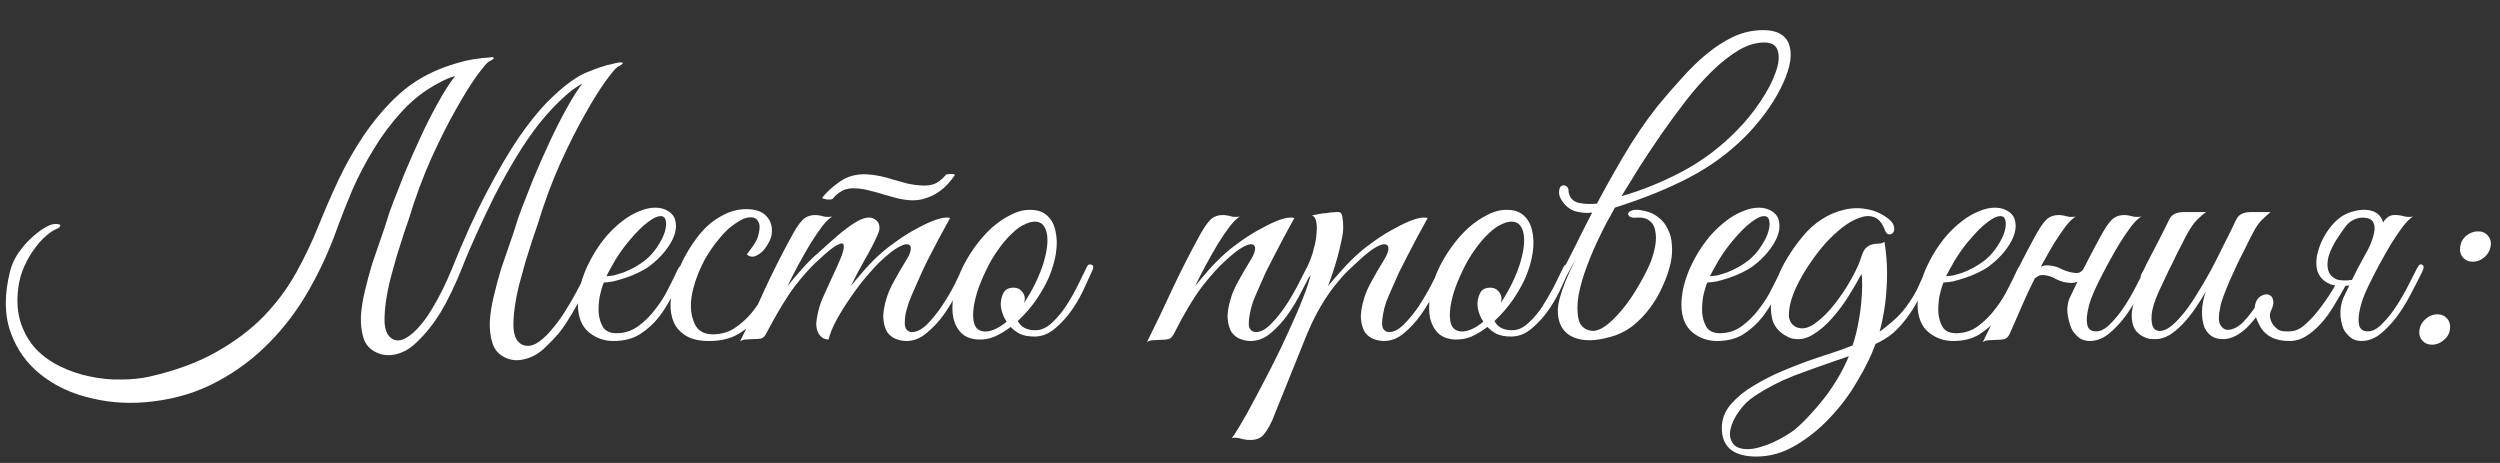 <?xml version="1.0" encoding="UTF-8"?> <svg xmlns="http://www.w3.org/2000/svg" width="81" height="15" viewBox="0 0 81 15" fill="none"><rect x="0" y="0" width="81" height="15" fill="#333333" stroke="none"/><path d="M1.793 7.256C1.921 7.256 1.973 7.28 1.949 7.328C1.925 7.368 1.881 7.4 1.817 7.424C1.721 7.464 1.609 7.54 1.481 7.652C1.353 7.764 1.229 7.904 1.109 8.072C0.989 8.232 0.881 8.42 0.785 8.636C0.689 8.844 0.625 9.072 0.593 9.32C0.537 9.752 0.565 10.136 0.677 10.472C0.789 10.8 0.953 11.08 1.169 11.312C1.393 11.544 1.657 11.732 1.961 11.876C2.273 12.028 2.593 12.136 2.921 12.2C3.257 12.272 3.593 12.304 3.929 12.296C4.265 12.296 4.573 12.264 4.853 12.2C5.693 12.008 6.409 11.744 7.001 11.408C7.601 11.072 8.113 10.688 8.537 10.256C8.961 9.816 9.313 9.344 9.593 8.84C9.873 8.336 10.117 7.824 10.325 7.304C10.525 6.808 10.741 6.312 10.973 5.816C11.213 5.312 11.481 4.84 11.777 4.4C12.081 3.952 12.417 3.548 12.785 3.188C13.153 2.828 13.573 2.54 14.045 2.324C14.269 2.22 14.533 2.124 14.837 2.036C15.149 1.94 15.517 1.88 15.941 1.856C15.949 1.856 15.929 1.884 15.881 1.94C15.833 1.988 15.773 2.044 15.701 2.108C15.637 2.164 15.569 2.22 15.497 2.276C15.433 2.332 15.389 2.36 15.365 2.36C15.245 2.376 15.137 2.392 15.041 2.408C14.945 2.416 14.853 2.432 14.765 2.456C14.677 2.48 14.585 2.512 14.489 2.552C14.401 2.592 14.297 2.644 14.177 2.708C13.745 2.94 13.357 3.244 13.013 3.62C12.669 3.996 12.365 4.404 12.101 4.844C11.837 5.276 11.609 5.712 11.417 6.152C11.233 6.592 11.077 6.984 10.949 7.328C10.701 8.04 10.393 8.72 10.025 9.368C9.665 10.008 9.237 10.58 8.741 11.084C8.253 11.588 7.697 12.008 7.073 12.344C6.449 12.688 5.749 12.908 4.973 13.004C4.285 13.092 3.621 13.06 2.981 12.908C2.341 12.764 1.789 12.508 1.325 12.14C0.869 11.78 0.541 11.32 0.341 10.76C0.141 10.192 0.137 9.532 0.329 8.78C0.377 8.588 0.461 8.4 0.581 8.216C0.709 8.032 0.845 7.872 0.989 7.736C1.141 7.592 1.289 7.476 1.433 7.388C1.577 7.3 1.697 7.256 1.793 7.256ZM17.417 7.28C17.377 7.4 17.321 7.564 17.249 7.772C17.185 7.972 17.113 8.2 17.033 8.456C16.961 8.704 16.889 8.964 16.817 9.236C16.753 9.5 16.705 9.752 16.673 9.992C16.641 10.232 16.629 10.448 16.637 10.64C16.653 10.832 16.705 10.976 16.793 11.072C16.873 11.16 16.969 11.204 17.081 11.204C17.201 11.212 17.329 11.168 17.465 11.072C17.617 10.96 17.761 10.82 17.897 10.652C18.041 10.484 18.173 10.304 18.293 10.112C18.421 9.912 18.541 9.708 18.653 9.5C18.765 9.292 18.869 9.092 18.965 8.9C19.029 8.764 19.089 8.708 19.145 8.732C19.209 8.756 19.209 8.84 19.145 8.984C18.985 9.312 18.845 9.592 18.725 9.824C18.605 10.048 18.489 10.244 18.377 10.412C18.273 10.58 18.165 10.728 18.053 10.856C17.941 10.984 17.817 11.112 17.681 11.24C17.473 11.448 17.245 11.58 16.997 11.636C16.757 11.7 16.533 11.676 16.325 11.564C16.141 11.468 16.017 11.316 15.953 11.108C15.889 10.908 15.861 10.68 15.869 10.424C15.885 10.16 15.929 9.88 16.001 9.584C16.073 9.28 16.153 8.984 16.241 8.696C16.337 8.408 16.429 8.14 16.517 7.892C16.605 7.644 16.673 7.44 16.721 7.28C16.745 7.184 16.809 7 16.913 6.728C17.017 6.456 17.141 6.14 17.285 5.78C17.437 5.42 17.605 5.04 17.789 4.64C17.973 4.24 18.161 3.868 18.353 3.524C18.545 3.172 18.733 2.876 18.917 2.636C19.109 2.388 19.285 2.236 19.445 2.18C19.565 2.14 19.681 2.108 19.793 2.084C19.905 2.052 19.997 2.032 20.069 2.024C20.141 2.016 20.177 2.024 20.177 2.048C20.177 2.072 20.121 2.112 20.009 2.168C19.953 2.2 19.825 2.352 19.625 2.624C19.433 2.888 19.209 3.248 18.953 3.704C18.697 4.152 18.429 4.684 18.149 5.3C17.877 5.908 17.633 6.568 17.417 7.28ZM13.241 7.112C13.201 7.232 13.145 7.396 13.073 7.604C13.009 7.804 12.937 8.032 12.857 8.288C12.785 8.536 12.713 8.796 12.641 9.068C12.577 9.332 12.529 9.584 12.497 9.824C12.465 10.064 12.453 10.28 12.461 10.472C12.477 10.664 12.529 10.808 12.617 10.904C12.785 11.08 13.001 11.072 13.265 10.88C13.513 10.696 13.753 10.412 13.985 10.028C14.225 9.636 14.441 9.204 14.633 8.732C15.025 7.756 15.405 6.92 15.773 6.224C16.141 5.52 16.485 4.932 16.805 4.46C17.133 3.988 17.437 3.608 17.717 3.32C18.005 3.032 18.261 2.808 18.485 2.648C18.709 2.488 18.901 2.38 19.061 2.324C19.221 2.26 19.349 2.212 19.445 2.18C19.629 2.116 19.741 2.088 19.781 2.096C19.821 2.104 19.849 2.116 19.865 2.132C19.881 2.156 19.869 2.184 19.829 2.216C19.797 2.248 19.749 2.284 19.685 2.324C19.621 2.356 19.545 2.392 19.457 2.432C19.369 2.472 19.285 2.508 19.205 2.54C18.901 2.66 18.605 2.848 18.317 3.104C18.037 3.352 17.761 3.644 17.489 3.98C17.225 4.316 16.969 4.688 16.721 5.096C16.481 5.496 16.253 5.904 16.037 6.32C15.829 6.736 15.633 7.148 15.449 7.556C15.265 7.956 15.105 8.332 14.969 8.684C14.737 9.26 14.505 9.74 14.273 10.124C14.041 10.5 13.785 10.82 13.505 11.084C13.297 11.292 13.069 11.424 12.821 11.48C12.581 11.536 12.357 11.508 12.149 11.396C11.965 11.3 11.841 11.152 11.777 10.952C11.713 10.744 11.685 10.512 11.693 10.256C11.709 9.992 11.753 9.712 11.825 9.416C11.897 9.112 11.977 8.816 12.065 8.528C12.161 8.24 12.253 7.972 12.341 7.724C12.429 7.476 12.497 7.272 12.545 7.112C12.569 7.016 12.633 6.832 12.737 6.56C12.841 6.288 12.965 5.972 13.109 5.612C13.261 5.252 13.429 4.872 13.613 4.472C13.797 4.072 13.985 3.7 14.177 3.356C14.369 3.004 14.557 2.708 14.741 2.468C14.933 2.22 15.109 2.068 15.269 2.012C15.389 1.972 15.505 1.94 15.617 1.916C15.729 1.884 15.821 1.864 15.893 1.856C15.965 1.848 16.001 1.856 16.001 1.88C16.001 1.904 15.945 1.944 15.833 2C15.777 2.032 15.649 2.184 15.449 2.456C15.257 2.72 15.033 3.08 14.777 3.536C14.521 3.984 14.253 4.516 13.973 5.132C13.701 5.74 13.457 6.4 13.241 7.112ZM22.168 8.756C22.056 8.996 21.936 9.252 21.808 9.524C21.68 9.788 21.528 10.036 21.352 10.268C21.176 10.492 20.968 10.68 20.728 10.832C20.496 10.976 20.212 11.048 19.876 11.048C19.572 11.048 19.304 10.952 19.072 10.76C18.848 10.568 18.732 10.28 18.724 9.896C18.724 9.72 18.744 9.532 18.784 9.332C18.832 9.132 18.896 8.936 18.976 8.744C19.064 8.544 19.164 8.352 19.276 8.168C19.388 7.984 19.512 7.812 19.648 7.652C19.8 7.476 19.968 7.316 20.152 7.172C20.336 7.028 20.52 6.92 20.704 6.848C20.888 6.768 21.064 6.728 21.232 6.728C21.408 6.728 21.564 6.776 21.7 6.872C21.812 6.96 21.876 7.072 21.892 7.208C21.916 7.344 21.896 7.496 21.832 7.664C21.768 7.824 21.668 7.988 21.532 8.156C21.396 8.324 21.232 8.48 21.04 8.624C20.944 8.696 20.828 8.764 20.692 8.828C20.564 8.892 20.428 8.948 20.284 8.996C20.14 9.044 20.004 9.084 19.876 9.116C19.748 9.14 19.644 9.152 19.564 9.152C19.516 9.264 19.472 9.412 19.432 9.596C19.4 9.78 19.388 9.96 19.396 10.136C19.412 10.312 19.46 10.468 19.54 10.604C19.628 10.732 19.772 10.796 19.972 10.796C20.236 10.796 20.472 10.72 20.68 10.568C20.896 10.408 21.084 10.22 21.244 10.004C21.412 9.788 21.552 9.564 21.664 9.332C21.784 9.1 21.88 8.904 21.952 8.744C21.976 8.688 22.004 8.648 22.036 8.624C22.076 8.592 22.108 8.576 22.132 8.576C22.164 8.576 22.184 8.592 22.192 8.624C22.208 8.648 22.2 8.692 22.168 8.756ZM20.92 8.42C21.08 8.284 21.212 8.132 21.316 7.964C21.428 7.796 21.504 7.64 21.544 7.496C21.584 7.352 21.592 7.232 21.568 7.136C21.544 7.04 21.484 6.996 21.388 7.004C21.292 7.004 21.16 7.068 20.992 7.196C20.824 7.316 20.616 7.524 20.368 7.82C20.208 8.012 20.06 8.22 19.924 8.444C19.796 8.668 19.704 8.836 19.648 8.948C19.704 8.948 19.78 8.94 19.876 8.924C19.972 8.9 20.08 8.868 20.2 8.828C20.32 8.78 20.44 8.724 20.56 8.66C20.688 8.588 20.808 8.508 20.92 8.42ZM25.361 8.804C25.217 9.116 25.073 9.408 24.929 9.68C24.785 9.952 24.621 10.192 24.437 10.4C24.261 10.6 24.053 10.76 23.813 10.88C23.581 10.992 23.301 11.048 22.973 11.048C22.661 11.048 22.413 10.992 22.229 10.88C22.045 10.768 21.913 10.624 21.833 10.448C21.753 10.264 21.717 10.056 21.725 9.824C21.741 9.592 21.785 9.352 21.857 9.104C21.937 8.856 22.037 8.612 22.157 8.372C22.285 8.132 22.421 7.916 22.565 7.724C22.789 7.42 23.041 7.188 23.321 7.028C23.601 6.86 23.885 6.776 24.173 6.776C24.477 6.776 24.697 6.852 24.833 7.004C24.977 7.156 25.033 7.356 25.001 7.604C24.985 7.7 24.945 7.8 24.881 7.904C24.825 8.008 24.757 8.096 24.677 8.168C24.597 8.24 24.513 8.288 24.425 8.312C24.337 8.328 24.261 8.304 24.197 8.24C24.261 8.16 24.329 8.068 24.401 7.964C24.481 7.852 24.537 7.74 24.569 7.628C24.625 7.42 24.625 7.272 24.569 7.184C24.521 7.088 24.441 7.04 24.329 7.04C24.217 7.04 24.105 7.072 23.993 7.136C23.881 7.2 23.765 7.28 23.645 7.376C23.533 7.472 23.425 7.584 23.321 7.712C23.217 7.832 23.125 7.952 23.045 8.072C22.989 8.152 22.921 8.26 22.841 8.396C22.769 8.532 22.697 8.684 22.625 8.852C22.561 9.012 22.505 9.184 22.457 9.368C22.409 9.552 22.385 9.732 22.385 9.908C22.385 10.148 22.437 10.364 22.541 10.556C22.653 10.74 22.837 10.832 23.093 10.832C23.357 10.832 23.589 10.768 23.789 10.64C23.997 10.504 24.185 10.336 24.353 10.136C24.521 9.928 24.673 9.7 24.809 9.452C24.945 9.204 25.073 8.96 25.193 8.72C25.249 8.608 25.305 8.564 25.361 8.588C25.417 8.612 25.417 8.684 25.361 8.804ZM31.358 8.792C31.27 8.976 31.158 9.196 31.022 9.452C30.894 9.708 30.746 9.956 30.578 10.196C30.41 10.428 30.222 10.628 30.014 10.796C29.814 10.964 29.602 11.048 29.378 11.048C29.266 11.048 29.154 11.028 29.042 10.988C28.93 10.948 28.834 10.876 28.754 10.772C28.682 10.66 28.638 10.516 28.622 10.34C28.606 10.156 28.642 9.924 28.73 9.644C28.778 9.484 28.858 9.304 28.97 9.104C29.082 8.896 29.222 8.656 29.39 8.384C29.462 8.264 29.502 8.16 29.51 8.072C29.518 7.984 29.486 7.932 29.414 7.916C29.35 7.9 29.246 7.932 29.102 8.012C28.958 8.092 28.77 8.24 28.538 8.456C28.41 8.576 28.254 8.744 28.07 8.96C27.894 9.168 27.722 9.396 27.554 9.644C27.386 9.884 27.234 10.128 27.098 10.376C26.97 10.616 26.886 10.824 26.846 11C26.71 11 26.602 10.936 26.522 10.808C26.45 10.672 26.43 10.516 26.462 10.34C26.502 10.076 26.57 9.84 26.666 9.632C26.762 9.416 26.862 9.196 26.966 8.972C27.062 8.772 27.15 8.576 27.23 8.384C27.31 8.192 27.346 8.052 27.338 7.964C27.338 7.876 27.274 7.864 27.146 7.928C27.018 7.984 26.798 8.16 26.486 8.456C26.278 8.64 26.034 8.912 25.754 9.272C25.482 9.632 25.174 10.14 24.83 10.796C24.79 10.884 24.738 10.94 24.674 10.964C24.61 10.98 24.51 10.988 24.374 10.988C24.286 10.996 24.214 11 24.158 11C24.102 11 24.042 11.02 23.978 11.06C24.266 10.484 24.534 9.92 24.782 9.368C25.038 8.816 25.314 8.268 25.61 7.724C25.762 7.436 25.894 7.236 26.006 7.124C26.118 7.012 26.27 6.96 26.462 6.968C26.542 6.976 26.622 6.992 26.702 7.016C26.79 7.032 26.878 7.032 26.966 7.016C26.878 7.064 26.77 7.168 26.642 7.328C26.522 7.488 26.394 7.676 26.258 7.892C26.13 8.108 25.998 8.34 25.862 8.588C25.734 8.828 25.618 9.056 25.514 9.272C25.634 9.12 25.782 8.944 25.958 8.744C26.142 8.536 26.326 8.352 26.51 8.192C26.654 8.064 26.806 7.928 26.966 7.784C27.134 7.632 27.294 7.5 27.446 7.388C27.606 7.268 27.754 7.176 27.89 7.112C28.034 7.048 28.158 7.032 28.262 7.064C28.374 7.104 28.446 7.172 28.478 7.268C28.51 7.364 28.498 7.472 28.442 7.592C28.33 7.848 28.19 8.12 28.022 8.408C27.862 8.688 27.71 8.976 27.566 9.272C27.686 9.12 27.834 8.944 28.01 8.744C28.194 8.536 28.378 8.352 28.562 8.192C28.706 8.064 28.882 7.928 29.09 7.784C29.306 7.632 29.522 7.5 29.738 7.388C29.954 7.268 30.158 7.176 30.35 7.112C30.542 7.048 30.686 7.032 30.782 7.064C30.542 7.496 30.322 7.908 30.122 8.3C30.034 8.468 29.95 8.64 29.87 8.816C29.79 8.992 29.714 9.164 29.642 9.332C29.57 9.492 29.506 9.644 29.45 9.788C29.402 9.932 29.366 10.056 29.342 10.16C29.302 10.408 29.306 10.572 29.354 10.652C29.402 10.724 29.466 10.76 29.546 10.76C29.698 10.76 29.858 10.68 30.026 10.52C30.194 10.352 30.354 10.156 30.506 9.932C30.658 9.708 30.794 9.48 30.914 9.248C31.034 9.008 31.126 8.82 31.19 8.684C31.238 8.58 31.29 8.544 31.346 8.576C31.41 8.6 31.414 8.672 31.358 8.792ZM30.938 5.672C30.874 5.768 30.794 5.868 30.698 5.972C30.61 6.068 30.506 6.156 30.386 6.236C30.266 6.316 30.13 6.38 29.978 6.428C29.834 6.476 29.678 6.496 29.51 6.488C29.35 6.48 29.194 6.456 29.042 6.416C28.898 6.376 28.754 6.336 28.61 6.296C28.466 6.248 28.322 6.208 28.178 6.176C28.034 6.136 27.89 6.112 27.746 6.104C27.562 6.088 27.406 6.116 27.278 6.188C27.158 6.252 27.062 6.332 26.99 6.428C26.982 6.444 26.958 6.456 26.918 6.464C26.878 6.464 26.838 6.464 26.798 6.464C26.758 6.456 26.722 6.448 26.69 6.44C26.658 6.432 26.642 6.42 26.642 6.404C26.778 6.228 26.966 6.056 27.206 5.888C27.454 5.712 27.746 5.632 28.082 5.648C28.234 5.656 28.382 5.676 28.526 5.708C28.678 5.74 28.826 5.78 28.97 5.828C29.122 5.868 29.266 5.908 29.402 5.948C29.546 5.98 29.69 6 29.834 6.008C30.034 6.024 30.198 6 30.326 5.936C30.454 5.864 30.562 5.772 30.65 5.66C30.65 5.652 30.666 5.648 30.698 5.648C30.738 5.64 30.774 5.636 30.806 5.636C30.846 5.636 30.878 5.64 30.902 5.648C30.934 5.656 30.946 5.664 30.938 5.672ZM35.4 8.744C35.352 8.856 35.272 9.032 35.16 9.272C35.056 9.512 34.924 9.752 34.764 9.992C34.604 10.232 34.416 10.444 34.2 10.628C33.992 10.812 33.764 10.904 33.516 10.904C33.332 10.904 33.176 10.876 33.048 10.82C32.928 10.756 32.828 10.68 32.748 10.592C32.58 10.72 32.408 10.824 32.232 10.904C32.056 10.976 31.88 11.008 31.704 11C31.472 10.992 31.288 10.924 31.152 10.796C31.024 10.668 30.936 10.504 30.888 10.304C30.848 10.096 30.848 9.864 30.888 9.608C30.928 9.344 31.004 9.08 31.116 8.816C31.236 8.544 31.384 8.284 31.56 8.036C31.736 7.788 31.924 7.572 32.124 7.388C32.332 7.204 32.544 7.06 32.76 6.956C32.976 6.844 33.188 6.792 33.396 6.8C33.62 6.8 33.8 6.864 33.936 6.992C34.072 7.12 34.16 7.288 34.2 7.496C34.248 7.704 34.252 7.94 34.212 8.204C34.172 8.46 34.096 8.72 33.984 8.984C33.896 9.192 33.764 9.428 33.588 9.692C33.412 9.948 33.208 10.184 32.976 10.4C33.08 10.6 33.268 10.7 33.54 10.7C33.732 10.7 33.912 10.62 34.08 10.46C34.256 10.3 34.416 10.108 34.56 9.884C34.704 9.66 34.832 9.432 34.944 9.2C35.056 8.968 35.148 8.78 35.22 8.636C35.252 8.572 35.3 8.552 35.364 8.576C35.428 8.6 35.44 8.656 35.4 8.744ZM33.648 7.196C33.52 7.164 33.38 7.184 33.228 7.256C33.076 7.32 32.924 7.428 32.772 7.58C32.62 7.724 32.472 7.9 32.328 8.108C32.184 8.308 32.056 8.528 31.944 8.768C31.824 9.016 31.728 9.252 31.656 9.476C31.592 9.692 31.552 9.888 31.536 10.064C31.52 10.24 31.532 10.388 31.572 10.508C31.612 10.62 31.688 10.692 31.8 10.724C31.912 10.756 32.04 10.744 32.184 10.688C32.328 10.632 32.472 10.544 32.616 10.424C32.552 10.328 32.504 10.228 32.472 10.124C32.44 10.02 32.424 9.924 32.424 9.836C32.432 9.7 32.464 9.58 32.52 9.476C32.584 9.372 32.692 9.32 32.844 9.32C32.948 9.32 33.032 9.356 33.096 9.428C33.168 9.5 33.204 9.584 33.204 9.68C33.204 9.704 33.2 9.728 33.192 9.752C33.192 9.768 33.188 9.788 33.18 9.812C33.316 9.612 33.44 9.396 33.552 9.164C33.672 8.916 33.764 8.68 33.828 8.456C33.892 8.232 33.928 8.032 33.936 7.856C33.944 7.68 33.924 7.536 33.876 7.424C33.828 7.304 33.752 7.228 33.648 7.196ZM42.501 8.792C42.413 8.976 42.301 9.196 42.165 9.452C42.037 9.708 41.889 9.956 41.721 10.196C41.553 10.428 41.369 10.628 41.169 10.796C40.969 10.964 40.753 11.048 40.521 11.048C40.417 11.048 40.309 11.028 40.197 10.988C40.085 10.948 39.989 10.876 39.909 10.772C39.837 10.66 39.793 10.516 39.777 10.34C39.761 10.156 39.797 9.924 39.885 9.644C39.933 9.484 40.013 9.304 40.125 9.104C40.237 8.896 40.377 8.656 40.545 8.384C40.617 8.264 40.657 8.16 40.665 8.072C40.673 7.984 40.641 7.932 40.569 7.916C40.505 7.9 40.401 7.932 40.257 8.012C40.113 8.092 39.925 8.24 39.693 8.456C39.485 8.64 39.237 8.916 38.949 9.284C38.669 9.652 38.361 10.168 38.025 10.832C37.977 10.92 37.921 10.972 37.857 10.988C37.793 11.004 37.697 11.012 37.569 11.012C37.481 11.02 37.409 11.024 37.353 11.024C37.289 11.024 37.225 11.044 37.161 11.084C37.449 10.508 37.721 9.94 37.977 9.38C38.241 8.82 38.521 8.268 38.817 7.724C38.969 7.436 39.101 7.236 39.213 7.124C39.325 7.012 39.477 6.96 39.669 6.968C39.749 6.976 39.829 6.992 39.909 7.016C39.997 7.032 40.085 7.032 40.173 7.016C40.085 7.064 39.977 7.168 39.849 7.328C39.729 7.488 39.601 7.676 39.465 7.892C39.337 8.108 39.205 8.34 39.069 8.588C38.941 8.828 38.825 9.056 38.721 9.272C38.841 9.12 38.989 8.944 39.165 8.744C39.349 8.536 39.533 8.352 39.717 8.192C39.861 8.064 40.037 7.928 40.245 7.784C40.461 7.632 40.677 7.5 40.893 7.388C41.109 7.268 41.309 7.176 41.493 7.112C41.685 7.048 41.833 7.032 41.937 7.064C41.697 7.496 41.477 7.908 41.277 8.3C41.189 8.468 41.101 8.64 41.013 8.816C40.933 8.992 40.857 9.164 40.785 9.332C40.713 9.492 40.649 9.644 40.593 9.788C40.545 9.932 40.513 10.056 40.497 10.16C40.449 10.408 40.449 10.572 40.497 10.652C40.545 10.724 40.609 10.76 40.689 10.76C40.841 10.76 41.001 10.676 41.169 10.508C41.337 10.34 41.497 10.144 41.649 9.92C41.801 9.688 41.937 9.456 42.057 9.224C42.177 8.992 42.269 8.812 42.333 8.684C42.381 8.58 42.433 8.544 42.489 8.576C42.553 8.6 42.557 8.672 42.501 8.792ZM41.216 13.628C41.096 13.884 40.984 14.056 40.88 14.144C40.768 14.232 40.612 14.268 40.412 14.252C40.332 14.244 40.252 14.228 40.172 14.204C40.084 14.18 39.996 14.176 39.908 14.192C39.956 14.144 40.048 14.004 40.184 13.772C40.32 13.548 40.476 13.268 40.652 12.932C40.828 12.604 41.016 12.244 41.216 11.852C41.416 11.46 41.6 11.076 41.768 10.7C41.944 10.324 42.092 9.98 42.212 9.668C42.34 9.348 42.424 9.096 42.464 8.912C42.4 9.016 42.328 9.084 42.248 9.116C42.168 9.14 42.148 9.108 42.188 9.02C42.22 8.956 42.26 8.868 42.308 8.756C42.356 8.644 42.396 8.552 42.428 8.48C42.484 8.352 42.532 8.204 42.572 8.036C42.62 7.868 42.648 7.708 42.656 7.556C42.672 7.404 42.668 7.276 42.644 7.172C42.62 7.06 42.572 6.996 42.5 6.98C42.588 6.964 42.672 6.948 42.752 6.932C42.816 6.916 42.88 6.908 42.944 6.908C43.016 6.9 43.064 6.892 43.088 6.884C43.176 6.876 43.248 6.872 43.304 6.872C43.36 6.864 43.404 6.872 43.436 6.896C43.468 6.92 43.488 6.972 43.496 7.052C43.512 7.124 43.52 7.232 43.52 7.376C43.52 7.496 43.5 7.64 43.46 7.808C43.428 7.968 43.388 8.136 43.34 8.312C43.292 8.488 43.24 8.66 43.184 8.828C43.128 8.996 43.076 9.144 43.028 9.272C43.148 9.12 43.3 8.944 43.484 8.744C43.668 8.536 43.852 8.352 44.036 8.192C44.18 8.064 44.356 7.928 44.564 7.784C44.78 7.632 44.996 7.5 45.212 7.388C45.428 7.268 45.628 7.176 45.812 7.112C46.004 7.048 46.152 7.032 46.256 7.064C46.016 7.496 45.796 7.908 45.596 8.3C45.508 8.468 45.42 8.64 45.332 8.816C45.252 8.992 45.176 9.164 45.104 9.332C45.032 9.492 44.968 9.644 44.912 9.788C44.864 9.932 44.832 10.056 44.816 10.16C44.768 10.408 44.768 10.572 44.816 10.652C44.864 10.724 44.928 10.76 45.008 10.76C45.16 10.76 45.32 10.676 45.488 10.508C45.656 10.34 45.816 10.144 45.968 9.92C46.12 9.688 46.256 9.456 46.376 9.224C46.496 8.992 46.588 8.812 46.652 8.684C46.7 8.58 46.752 8.544 46.808 8.576C46.872 8.6 46.876 8.672 46.82 8.792C46.732 8.976 46.62 9.196 46.484 9.452C46.356 9.708 46.208 9.956 46.04 10.196C45.872 10.428 45.688 10.628 45.488 10.796C45.288 10.964 45.072 11.048 44.84 11.048C44.736 11.048 44.628 11.028 44.516 10.988C44.404 10.948 44.308 10.876 44.228 10.772C44.156 10.66 44.112 10.516 44.096 10.34C44.08 10.156 44.116 9.924 44.204 9.644C44.252 9.484 44.332 9.304 44.444 9.104C44.556 8.896 44.696 8.656 44.864 8.384C44.936 8.264 44.976 8.16 44.984 8.072C44.992 7.984 44.96 7.932 44.888 7.916C44.824 7.9 44.72 7.932 44.576 8.012C44.432 8.092 44.244 8.24 44.012 8.456C43.908 8.552 43.788 8.664 43.652 8.792C43.524 8.92 43.384 9.08 43.232 9.272C43.088 9.456 42.94 9.676 42.788 9.932C42.636 10.188 42.488 10.488 42.344 10.832L41.216 13.628ZM50.845 8.744C50.797 8.856 50.717 9.032 50.605 9.272C50.501 9.512 50.369 9.752 50.209 9.992C50.049 10.232 49.861 10.444 49.645 10.628C49.437 10.812 49.209 10.904 48.961 10.904C48.777 10.904 48.621 10.876 48.493 10.82C48.373 10.756 48.273 10.68 48.193 10.592C48.025 10.72 47.853 10.824 47.677 10.904C47.501 10.976 47.325 11.008 47.149 11C46.917 10.992 46.733 10.924 46.597 10.796C46.469 10.668 46.381 10.504 46.333 10.304C46.293 10.096 46.293 9.864 46.333 9.608C46.373 9.344 46.449 9.08 46.561 8.816C46.681 8.544 46.829 8.284 47.005 8.036C47.181 7.788 47.369 7.572 47.569 7.388C47.777 7.204 47.989 7.06 48.205 6.956C48.421 6.844 48.633 6.792 48.841 6.8C49.065 6.8 49.245 6.864 49.381 6.992C49.517 7.12 49.605 7.288 49.645 7.496C49.693 7.704 49.697 7.94 49.657 8.204C49.617 8.46 49.541 8.72 49.429 8.984C49.341 9.192 49.209 9.428 49.033 9.692C48.857 9.948 48.653 10.184 48.421 10.4C48.525 10.6 48.713 10.7 48.985 10.7C49.177 10.7 49.357 10.62 49.525 10.46C49.701 10.3 49.861 10.108 50.005 9.884C50.149 9.66 50.277 9.432 50.389 9.2C50.501 8.968 50.593 8.78 50.665 8.636C50.697 8.572 50.745 8.552 50.809 8.576C50.873 8.6 50.885 8.656 50.845 8.744ZM49.093 7.196C48.965 7.164 48.825 7.184 48.673 7.256C48.521 7.32 48.369 7.428 48.217 7.58C48.065 7.724 47.917 7.9 47.773 8.108C47.629 8.308 47.501 8.528 47.389 8.768C47.269 9.016 47.173 9.252 47.101 9.476C47.037 9.692 46.997 9.888 46.981 10.064C46.965 10.24 46.977 10.388 47.017 10.508C47.057 10.62 47.133 10.692 47.245 10.724C47.357 10.756 47.485 10.744 47.629 10.688C47.773 10.632 47.917 10.544 48.061 10.424C47.997 10.328 47.949 10.228 47.917 10.124C47.885 10.02 47.869 9.924 47.869 9.836C47.877 9.7 47.909 9.58 47.965 9.476C48.029 9.372 48.137 9.32 48.289 9.32C48.393 9.32 48.477 9.356 48.541 9.428C48.613 9.5 48.649 9.584 48.649 9.68C48.649 9.704 48.645 9.728 48.637 9.752C48.637 9.768 48.633 9.788 48.625 9.812C48.761 9.612 48.885 9.396 48.997 9.164C49.117 8.916 49.209 8.68 49.273 8.456C49.337 8.232 49.373 8.032 49.381 7.856C49.389 7.68 49.369 7.536 49.321 7.424C49.273 7.304 49.197 7.228 49.093 7.196ZM52.537 6.356C53.185 6.172 53.837 5.908 54.493 5.564C55.157 5.212 55.757 4.76 56.293 4.208C56.581 3.912 56.833 3.6 57.049 3.272C57.273 2.936 57.433 2.628 57.529 2.348C57.633 2.068 57.657 1.836 57.601 1.652C57.553 1.468 57.405 1.376 57.157 1.376C56.893 1.376 56.617 1.46 56.329 1.628C56.049 1.796 55.765 2.02 55.477 2.3C55.189 2.58 54.905 2.9 54.625 3.26C54.353 3.612 54.089 3.972 53.833 4.34C53.577 4.708 53.337 5.068 53.113 5.42C52.897 5.772 52.705 6.084 52.537 6.356ZM51.589 6.884C51.885 6.316 52.213 5.724 52.573 5.108C52.933 4.492 53.313 3.932 53.713 3.428C53.977 3.108 54.241 2.804 54.505 2.516C54.769 2.22 55.033 1.964 55.297 1.748C55.569 1.524 55.845 1.344 56.125 1.208C56.405 1.072 56.697 0.996 57.001 0.98C57.297 0.964 57.525 1.004 57.685 1.1C57.845 1.196 57.945 1.332 57.985 1.508C58.033 1.684 58.029 1.892 57.973 2.132C57.917 2.364 57.821 2.612 57.685 2.876C57.557 3.132 57.393 3.396 57.193 3.668C56.993 3.94 56.773 4.196 56.533 4.436C56.013 4.956 55.417 5.392 54.745 5.744C54.081 6.096 53.273 6.424 52.321 6.728C52.233 6.896 52.145 7.056 52.057 7.208C51.977 7.36 51.905 7.504 51.841 7.64C51.689 7.944 51.549 8.268 51.421 8.612C51.293 8.948 51.201 9.268 51.145 9.572C51.097 9.868 51.097 10.124 51.145 10.34C51.193 10.548 51.321 10.672 51.529 10.712C51.793 10.768 52.137 10.54 52.561 10.028C52.729 9.828 52.893 9.592 53.053 9.32C53.221 9.04 53.357 8.78 53.461 8.54C53.541 8.34 53.597 8.148 53.629 7.964C53.661 7.78 53.661 7.616 53.629 7.472C53.605 7.328 53.541 7.22 53.437 7.148C53.341 7.068 53.197 7.036 53.005 7.052C52.917 7.06 52.849 7.048 52.801 7.016C52.761 6.984 52.745 6.952 52.753 6.92C52.761 6.88 52.797 6.848 52.861 6.824C52.933 6.792 53.037 6.788 53.173 6.812C53.389 6.844 53.569 6.916 53.713 7.028C53.857 7.132 53.965 7.264 54.037 7.424C54.117 7.576 54.161 7.748 54.169 7.94C54.185 8.124 54.173 8.312 54.133 8.504C54.077 8.76 53.989 9.016 53.869 9.272C53.757 9.528 53.617 9.768 53.449 9.992C53.281 10.216 53.089 10.412 52.873 10.58C52.657 10.74 52.425 10.852 52.177 10.916C51.833 11.012 51.541 11.044 51.301 11.012C51.069 10.98 50.885 10.904 50.749 10.784C50.621 10.664 50.537 10.512 50.497 10.328C50.457 10.136 50.465 9.932 50.521 9.716C50.569 9.532 50.637 9.328 50.725 9.104C50.821 8.88 50.929 8.644 51.049 8.396C50.769 8.924 50.525 9.372 50.317 9.74C50.109 10.1 49.945 10.336 49.825 10.448C49.777 10.488 49.741 10.488 49.717 10.448C49.685 10.4 49.689 10.348 49.729 10.292C49.849 10.132 49.981 9.928 50.125 9.68C50.269 9.432 50.421 9.16 50.581 8.864C50.741 8.56 50.905 8.24 51.073 7.904C51.241 7.56 51.413 7.22 51.589 6.884ZM51.613 6.884C51.437 6.908 51.265 6.9 51.097 6.86C50.929 6.82 50.789 6.732 50.677 6.596C50.621 6.532 50.577 6.464 50.545 6.392C50.513 6.312 50.505 6.232 50.521 6.152C50.529 6.096 50.549 6.056 50.581 6.032C50.621 6.008 50.657 6 50.689 6.008C50.729 6.016 50.761 6.036 50.785 6.068C50.809 6.092 50.821 6.132 50.821 6.188V6.212C50.853 6.404 50.961 6.524 51.145 6.572C51.337 6.612 51.541 6.62 51.757 6.596L51.613 6.884ZM57.922 8.756C57.809 8.996 57.69 9.252 57.562 9.524C57.434 9.788 57.282 10.036 57.105 10.268C56.929 10.492 56.721 10.68 56.481 10.832C56.249 10.976 55.965 11.048 55.63 11.048C55.325 11.048 55.057 10.952 54.825 10.76C54.602 10.568 54.486 10.28 54.477 9.896C54.477 9.72 54.498 9.532 54.538 9.332C54.586 9.132 54.65 8.936 54.73 8.744C54.818 8.544 54.917 8.352 55.029 8.168C55.142 7.984 55.266 7.812 55.401 7.652C55.553 7.476 55.721 7.316 55.906 7.172C56.09 7.028 56.273 6.92 56.458 6.848C56.642 6.768 56.818 6.728 56.986 6.728C57.161 6.728 57.318 6.776 57.453 6.872C57.566 6.96 57.63 7.072 57.645 7.208C57.669 7.344 57.65 7.496 57.586 7.664C57.522 7.824 57.422 7.988 57.285 8.156C57.15 8.324 56.986 8.48 56.794 8.624C56.697 8.696 56.581 8.764 56.446 8.828C56.318 8.892 56.181 8.948 56.038 8.996C55.894 9.044 55.758 9.084 55.63 9.116C55.502 9.14 55.398 9.152 55.318 9.152C55.27 9.264 55.225 9.412 55.185 9.596C55.154 9.78 55.142 9.96 55.15 10.136C55.166 10.312 55.214 10.468 55.294 10.604C55.382 10.732 55.526 10.796 55.725 10.796C55.989 10.796 56.225 10.72 56.434 10.568C56.65 10.408 56.837 10.22 56.998 10.004C57.166 9.788 57.306 9.564 57.417 9.332C57.538 9.1 57.633 8.904 57.706 8.744C57.73 8.688 57.758 8.648 57.789 8.624C57.83 8.592 57.861 8.576 57.886 8.576C57.917 8.576 57.938 8.592 57.946 8.624C57.962 8.648 57.953 8.692 57.922 8.756ZM56.673 8.42C56.834 8.284 56.965 8.132 57.069 7.964C57.181 7.796 57.258 7.64 57.297 7.496C57.337 7.352 57.346 7.232 57.322 7.136C57.297 7.04 57.237 6.996 57.142 7.004C57.045 7.004 56.913 7.068 56.745 7.196C56.578 7.316 56.37 7.524 56.121 7.82C55.962 8.012 55.813 8.22 55.678 8.444C55.55 8.668 55.458 8.836 55.401 8.948C55.458 8.948 55.533 8.94 55.63 8.924C55.725 8.9 55.834 8.868 55.953 8.828C56.074 8.78 56.194 8.724 56.313 8.66C56.441 8.588 56.562 8.508 56.673 8.42ZM62.615 8.792C62.463 9.104 62.323 9.384 62.195 9.632C62.067 9.88 61.931 10.1 61.787 10.292C61.651 10.476 61.503 10.64 61.343 10.784C61.183 10.92 60.991 11.04 60.767 11.144C60.631 11.52 60.435 11.92 60.179 12.344C59.931 12.776 59.635 13.172 59.291 13.532C58.955 13.892 58.583 14.192 58.175 14.432C57.767 14.672 57.347 14.792 56.915 14.792C56.163 14.792 55.787 14.484 55.787 13.868C55.787 13.572 55.891 13.308 56.099 13.076C56.299 12.852 56.543 12.656 56.831 12.488C57.127 12.312 57.415 12.164 57.695 12.044C57.975 11.924 58.247 11.816 58.511 11.72C58.783 11.624 59.043 11.536 59.291 11.456C59.547 11.376 59.791 11.288 60.023 11.192C60.095 10.984 60.151 10.772 60.191 10.556C60.239 10.332 60.275 10.1 60.299 9.86C60.323 9.628 60.335 9.424 60.335 9.248C60.335 9.064 60.327 8.94 60.311 8.876C60.215 9.06 60.083 9.288 59.915 9.56C59.755 9.824 59.571 10.072 59.363 10.304C59.163 10.536 58.947 10.72 58.715 10.856C58.483 10.992 58.247 11.024 58.007 10.952C57.703 10.824 57.511 10.632 57.431 10.376C57.359 10.112 57.359 9.824 57.431 9.512C57.503 9.192 57.627 8.868 57.803 8.54C57.987 8.212 58.191 7.916 58.415 7.652C58.591 7.436 58.791 7.256 59.015 7.112C59.247 6.96 59.487 6.856 59.735 6.8C59.983 6.736 60.231 6.728 60.479 6.776C60.735 6.816 60.975 6.924 61.199 7.1C61.303 7.188 61.359 7.272 61.367 7.352C61.383 7.432 61.371 7.496 61.331 7.544C61.299 7.584 61.255 7.6 61.199 7.592C61.143 7.584 61.099 7.536 61.067 7.448C60.987 7.232 60.875 7.096 60.731 7.04C60.595 6.984 60.439 6.988 60.263 7.052C60.087 7.108 59.899 7.212 59.699 7.364C59.507 7.516 59.319 7.692 59.135 7.892C58.919 8.14 58.719 8.408 58.535 8.696C58.351 8.984 58.207 9.26 58.103 9.524C58.007 9.78 57.959 10.008 57.959 10.208C57.967 10.4 58.051 10.532 58.211 10.604C58.387 10.676 58.583 10.636 58.799 10.484C59.023 10.324 59.235 10.116 59.435 9.86C59.643 9.596 59.827 9.32 59.987 9.032C60.147 8.744 60.255 8.504 60.311 8.312C60.351 8.176 60.403 8.08 60.467 8.024C60.531 7.968 60.599 7.932 60.671 7.916C60.743 7.9 60.811 7.892 60.875 7.892C60.947 7.892 61.007 7.872 61.055 7.832C61.135 8.312 61.159 8.8 61.127 9.296C61.103 9.784 61.027 10.268 60.899 10.748C61.043 10.644 61.187 10.528 61.331 10.4C61.483 10.272 61.619 10.128 61.739 9.968C61.939 9.704 62.087 9.456 62.183 9.224C62.287 8.984 62.371 8.808 62.435 8.696C62.491 8.592 62.547 8.552 62.603 8.576C62.667 8.6 62.671 8.672 62.615 8.792ZM59.903 11.54C59.839 11.564 59.771 11.588 59.699 11.612C59.627 11.636 59.555 11.66 59.483 11.684C59.043 11.836 58.587 12 58.115 12.176C57.651 12.36 57.227 12.58 56.843 12.836C56.651 12.964 56.487 13.124 56.351 13.316C56.207 13.516 56.115 13.704 56.075 13.88C56.027 14.064 56.047 14.22 56.135 14.348C56.215 14.484 56.379 14.552 56.627 14.552C56.755 14.552 56.895 14.528 57.047 14.48C57.191 14.44 57.331 14.388 57.467 14.324C57.603 14.26 57.731 14.192 57.851 14.12C57.971 14.048 58.067 13.984 58.139 13.928C58.323 13.776 58.507 13.596 58.691 13.388C58.875 13.188 59.051 12.976 59.219 12.752C59.515 12.336 59.743 11.932 59.903 11.54ZM65.574 8.756C65.462 8.996 65.342 9.252 65.214 9.524C65.086 9.788 64.934 10.036 64.758 10.268C64.582 10.492 64.374 10.68 64.134 10.832C63.902 10.976 63.618 11.048 63.282 11.048C62.978 11.048 62.71 10.952 62.478 10.76C62.254 10.568 62.138 10.28 62.13 9.896C62.13 9.72 62.15 9.532 62.19 9.332C62.238 9.132 62.302 8.936 62.382 8.744C62.47 8.544 62.57 8.352 62.682 8.168C62.794 7.984 62.918 7.812 63.054 7.652C63.206 7.476 63.374 7.316 63.558 7.172C63.742 7.028 63.926 6.92 64.11 6.848C64.294 6.768 64.47 6.728 64.638 6.728C64.814 6.728 64.97 6.776 65.106 6.872C65.218 6.96 65.282 7.072 65.298 7.208C65.322 7.344 65.302 7.496 65.238 7.664C65.174 7.824 65.074 7.988 64.938 8.156C64.802 8.324 64.638 8.48 64.446 8.624C64.35 8.696 64.234 8.764 64.098 8.828C63.97 8.892 63.834 8.948 63.69 8.996C63.546 9.044 63.41 9.084 63.282 9.116C63.154 9.14 63.05 9.152 62.97 9.152C62.922 9.264 62.878 9.412 62.838 9.596C62.806 9.78 62.794 9.96 62.802 10.136C62.818 10.312 62.866 10.468 62.946 10.604C63.034 10.732 63.178 10.796 63.378 10.796C63.642 10.796 63.878 10.72 64.086 10.568C64.302 10.408 64.49 10.22 64.65 10.004C64.818 9.788 64.958 9.564 65.07 9.332C65.19 9.1 65.286 8.904 65.358 8.744C65.382 8.688 65.41 8.648 65.442 8.624C65.482 8.592 65.514 8.576 65.538 8.576C65.57 8.576 65.59 8.592 65.598 8.624C65.614 8.648 65.606 8.692 65.574 8.756ZM64.326 8.42C64.486 8.284 64.618 8.132 64.722 7.964C64.834 7.796 64.91 7.64 64.95 7.496C64.99 7.352 64.998 7.232 64.974 7.136C64.95 7.04 64.89 6.996 64.794 7.004C64.698 7.004 64.566 7.068 64.398 7.196C64.23 7.316 64.022 7.524 63.774 7.82C63.614 8.012 63.466 8.22 63.33 8.444C63.202 8.668 63.11 8.836 63.054 8.948C63.11 8.948 63.186 8.94 63.282 8.924C63.378 8.9 63.486 8.868 63.606 8.828C63.726 8.78 63.846 8.724 63.966 8.66C64.094 8.588 64.214 8.508 64.326 8.42ZM65.803 9.272C65.755 9.376 65.715 9.46 65.683 9.524C65.651 9.588 65.615 9.668 65.575 9.764C65.535 9.86 65.479 9.988 65.407 10.148C65.335 10.308 65.235 10.536 65.107 10.832C65.059 10.92 65.003 10.972 64.939 10.988C64.875 11.004 64.779 11.012 64.651 11.012C64.563 11.02 64.491 11.024 64.435 11.024C64.371 11.024 64.307 11.044 64.243 11.084C64.531 10.508 64.803 9.94 65.059 9.38C65.323 8.82 65.603 8.268 65.899 7.724C66.051 7.436 66.183 7.236 66.295 7.124C66.407 7.012 66.559 6.96 66.751 6.968C66.831 6.976 66.911 6.992 66.991 7.016C67.079 7.032 67.167 7.032 67.255 7.016C67.167 7.064 67.059 7.168 66.931 7.328C66.811 7.488 66.683 7.676 66.547 7.892C66.419 8.108 66.287 8.34 66.151 8.588C66.023 8.828 65.907 9.056 65.803 9.272ZM67.927 9.272C67.871 9.384 67.811 9.524 67.747 9.692C67.691 9.852 67.651 10.012 67.627 10.172C67.603 10.324 67.607 10.456 67.639 10.568C67.679 10.68 67.771 10.736 67.915 10.736C68.067 10.736 68.223 10.652 68.383 10.484C68.551 10.316 68.707 10.12 68.851 9.896C68.995 9.672 69.123 9.448 69.235 9.224C69.355 8.992 69.447 8.812 69.511 8.684C69.559 8.58 69.611 8.544 69.667 8.576C69.731 8.6 69.735 8.672 69.679 8.792C69.591 8.976 69.479 9.196 69.343 9.452C69.215 9.708 69.067 9.956 68.899 10.196C68.731 10.428 68.547 10.628 68.347 10.796C68.147 10.964 67.931 11.048 67.699 11.048C67.603 11.048 67.507 11.024 67.411 10.976C67.323 10.92 67.239 10.836 67.159 10.724C67.095 10.62 67.043 10.464 67.003 10.256C66.963 10.048 66.979 9.852 67.051 9.668C67.147 9.468 67.231 9.292 67.303 9.14C67.375 8.98 67.447 8.828 67.519 8.684C67.591 8.54 67.667 8.392 67.747 8.24C67.827 8.088 67.919 7.916 68.023 7.724C68.175 7.436 68.307 7.236 68.419 7.124C68.531 7.012 68.683 6.96 68.875 6.968C68.955 6.976 69.035 6.992 69.115 7.016C69.203 7.032 69.291 7.032 69.379 7.016C69.291 7.064 69.183 7.168 69.055 7.328C68.935 7.488 68.807 7.676 68.671 7.892C68.543 8.108 68.411 8.34 68.275 8.588C68.147 8.828 68.031 9.056 67.927 9.272ZM67.723 8.612C67.675 8.748 67.591 8.88 67.471 9.008C67.351 9.128 67.211 9.18 67.051 9.164C66.907 9.156 66.763 9.116 66.619 9.044C66.483 8.964 66.347 8.92 66.211 8.912C66.131 8.904 66.059 8.924 65.995 8.972C65.931 9.012 65.883 9.064 65.851 9.128C65.843 9.144 65.811 9.152 65.755 9.152C65.699 9.152 65.679 9.14 65.695 9.116C65.759 8.996 65.847 8.876 65.959 8.756C66.079 8.636 66.219 8.584 66.379 8.6C66.531 8.608 66.671 8.648 66.799 8.72C66.935 8.784 67.071 8.824 67.207 8.84C67.303 8.856 67.379 8.84 67.435 8.792C67.491 8.744 67.539 8.684 67.579 8.612C67.595 8.596 67.627 8.588 67.675 8.588C67.723 8.588 67.739 8.596 67.723 8.612ZM73.565 6.872C73.477 6.944 73.401 7.012 73.337 7.076C73.273 7.132 73.209 7.204 73.145 7.292C73.089 7.372 73.029 7.476 72.965 7.604C72.901 7.724 72.825 7.876 72.737 8.06C72.649 8.228 72.561 8.404 72.473 8.588C72.393 8.764 72.313 8.94 72.233 9.116C72.161 9.284 72.097 9.444 72.041 9.596C71.985 9.74 71.949 9.864 71.933 9.968C71.877 10.224 71.877 10.408 71.933 10.52C71.997 10.624 72.073 10.68 72.161 10.688C72.345 10.688 72.525 10.596 72.701 10.412C72.885 10.22 73.069 9.968 73.253 9.656C73.317 9.56 73.377 9.528 73.433 9.56C73.497 9.584 73.497 9.652 73.433 9.764C73.345 9.916 73.249 10.064 73.145 10.208C73.041 10.352 72.929 10.484 72.809 10.604C72.697 10.716 72.573 10.808 72.437 10.88C72.301 10.952 72.161 10.988 72.017 10.988C71.881 10.988 71.761 10.956 71.657 10.892C71.553 10.82 71.473 10.72 71.417 10.592C71.369 10.456 71.345 10.292 71.345 10.1C71.345 9.908 71.385 9.692 71.465 9.452C71.361 9.636 71.245 9.82 71.117 10.004C70.997 10.18 70.865 10.344 70.721 10.496C70.585 10.64 70.441 10.76 70.289 10.856C70.137 10.944 69.989 10.988 69.845 10.988C69.781 10.988 69.709 10.984 69.629 10.976C69.557 10.96 69.485 10.932 69.413 10.892C69.341 10.852 69.273 10.796 69.209 10.724C69.153 10.652 69.113 10.56 69.089 10.448C69.065 10.32 69.061 10.196 69.077 10.076C69.093 9.956 69.121 9.84 69.161 9.728C69.209 9.608 69.261 9.496 69.317 9.392C69.381 9.28 69.441 9.168 69.497 9.056C69.457 9.056 69.417 9.044 69.377 9.02C69.345 8.996 69.349 8.944 69.389 8.864C69.429 8.8 69.465 8.732 69.497 8.66C69.529 8.588 69.565 8.516 69.605 8.444C69.725 8.212 69.845 7.98 69.965 7.748C70.085 7.516 70.189 7.308 70.277 7.124C70.325 7.028 70.385 6.964 70.457 6.932C70.537 6.892 70.633 6.872 70.745 6.872H71.477C71.405 6.92 71.341 6.972 71.285 7.028C71.229 7.076 71.169 7.136 71.105 7.208C71.049 7.28 70.989 7.368 70.925 7.472C70.861 7.576 70.789 7.712 70.709 7.88C70.597 8.088 70.497 8.288 70.409 8.48C70.321 8.648 70.237 8.82 70.157 8.996C70.077 9.172 70.009 9.316 69.953 9.428C69.809 9.74 69.729 10 69.713 10.208C69.697 10.416 69.725 10.564 69.797 10.652C69.877 10.732 69.993 10.744 70.145 10.688C70.297 10.624 70.469 10.48 70.661 10.256C70.829 10.064 70.993 9.836 71.153 9.572C71.321 9.308 71.481 9.036 71.633 8.756C71.785 8.468 71.929 8.184 72.065 7.904C72.209 7.624 72.337 7.364 72.449 7.124C72.497 7.028 72.557 6.964 72.629 6.932C72.709 6.892 72.805 6.872 72.917 6.872H73.565ZM76.733 9.272C76.677 9.384 76.617 9.524 76.553 9.692C76.497 9.852 76.457 10.012 76.433 10.172C76.409 10.324 76.413 10.456 76.445 10.568C76.485 10.68 76.577 10.736 76.721 10.736C76.873 10.736 77.029 10.652 77.189 10.484C77.357 10.316 77.513 10.12 77.657 9.896C77.801 9.672 77.929 9.448 78.041 9.224C78.161 8.992 78.253 8.812 78.317 8.684C78.365 8.58 78.417 8.544 78.473 8.576C78.537 8.6 78.541 8.672 78.485 8.792C78.397 8.976 78.285 9.196 78.149 9.452C78.021 9.708 77.873 9.956 77.705 10.196C77.537 10.428 77.353 10.628 77.153 10.796C76.953 10.964 76.737 11.048 76.505 11.048C76.409 11.048 76.313 11.024 76.217 10.976C76.129 10.92 76.045 10.836 75.965 10.724C75.901 10.62 75.857 10.464 75.833 10.256C75.817 10.048 75.845 9.852 75.917 9.668C76.013 9.468 76.097 9.292 76.169 9.14C76.249 8.98 76.325 8.828 76.397 8.684C76.477 8.54 76.557 8.392 76.637 8.24C76.725 8.088 76.821 7.916 76.925 7.724C77.005 7.58 77.069 7.46 77.117 7.364C77.173 7.26 77.225 7.18 77.273 7.124C77.329 7.06 77.385 7.016 77.441 6.992C77.505 6.968 77.585 6.96 77.681 6.968C77.761 6.976 77.841 6.992 77.921 7.016C78.009 7.032 78.097 7.032 78.185 7.016C78.097 7.064 77.989 7.168 77.861 7.328C77.741 7.488 77.613 7.676 77.477 7.892C77.349 8.108 77.217 8.34 77.081 8.588C76.953 8.828 76.837 9.056 76.733 9.272ZM75.077 8.252C75.109 8.108 75.157 7.964 75.221 7.82C75.293 7.668 75.377 7.528 75.473 7.4C75.569 7.272 75.677 7.16 75.797 7.064C75.925 6.968 76.061 6.9 76.205 6.86C76.421 6.796 76.609 6.78 76.769 6.812C76.929 6.844 77.049 6.916 77.129 7.028C77.209 7.14 77.245 7.292 77.237 7.484C77.237 7.676 77.177 7.896 77.057 8.144C76.881 8.36 76.737 8.524 76.625 8.636C76.529 8.732 76.457 8.788 76.409 8.804C76.361 8.82 76.389 8.732 76.493 8.54C76.597 8.348 76.689 8.164 76.769 7.988C76.849 7.812 76.901 7.656 76.925 7.52C76.949 7.384 76.937 7.276 76.889 7.196C76.841 7.108 76.741 7.06 76.589 7.052C76.477 7.044 76.365 7.068 76.253 7.124C76.149 7.172 76.057 7.252 75.977 7.364C75.889 7.484 75.793 7.624 75.689 7.784C75.593 7.944 75.521 8.092 75.473 8.228C75.441 8.308 75.421 8.404 75.413 8.516C75.405 8.628 75.421 8.732 75.461 8.828C75.501 8.916 75.577 8.988 75.689 9.044C75.809 9.092 75.981 9.1 76.205 9.068C76.317 9.052 76.373 9.076 76.373 9.14C76.373 9.196 76.293 9.232 76.133 9.248C75.869 9.28 75.661 9.268 75.509 9.212C75.357 9.148 75.245 9.064 75.173 8.96C75.101 8.856 75.061 8.74 75.053 8.612C75.045 8.484 75.053 8.364 75.077 8.252ZM76.013 9.224C75.885 9.456 75.753 9.684 75.617 9.908C75.489 10.124 75.349 10.316 75.197 10.484C75.045 10.652 74.885 10.788 74.717 10.892C74.549 10.996 74.369 11.048 74.177 11.048C73.713 11.048 73.393 10.884 73.217 10.556C73.113 10.364 73.057 10.2 73.049 10.064C73.049 9.92 73.073 9.808 73.121 9.728C73.177 9.64 73.245 9.584 73.325 9.56C73.405 9.528 73.473 9.528 73.529 9.56C73.593 9.584 73.633 9.64 73.649 9.728C73.673 9.816 73.649 9.932 73.577 10.076C73.545 10.148 73.537 10.224 73.553 10.304C73.569 10.376 73.597 10.444 73.637 10.508C73.685 10.572 73.741 10.628 73.805 10.676C73.877 10.716 73.957 10.736 74.045 10.736C74.181 10.744 74.297 10.732 74.393 10.7C74.497 10.66 74.593 10.6 74.681 10.52C74.865 10.36 75.041 10.164 75.209 9.932C75.385 9.7 75.545 9.456 75.689 9.2C75.705 9.184 75.761 9.184 75.857 9.2C75.897 9.208 75.949 9.216 76.013 9.224ZM80.696 7.988C80.672 8.124 80.604 8.24 80.492 8.336C80.38 8.432 80.256 8.48 80.12 8.48C79.984 8.48 79.876 8.432 79.796 8.336C79.716 8.24 79.688 8.124 79.712 7.988C79.728 7.852 79.792 7.736 79.904 7.64C80.024 7.544 80.152 7.496 80.288 7.496C80.424 7.496 80.532 7.544 80.612 7.64C80.692 7.736 80.72 7.852 80.696 7.988ZM79.376 10.676C79.36 10.812 79.292 10.928 79.172 11.024C79.06 11.12 78.936 11.168 78.8 11.168C78.664 11.168 78.556 11.12 78.476 11.024C78.396 10.928 78.368 10.812 78.392 10.676C78.416 10.54 78.484 10.424 78.596 10.328C78.708 10.232 78.832 10.184 78.968 10.184C79.104 10.184 79.212 10.232 79.292 10.328C79.372 10.424 79.4 10.54 79.376 10.676Z" fill="white"></path></svg> 